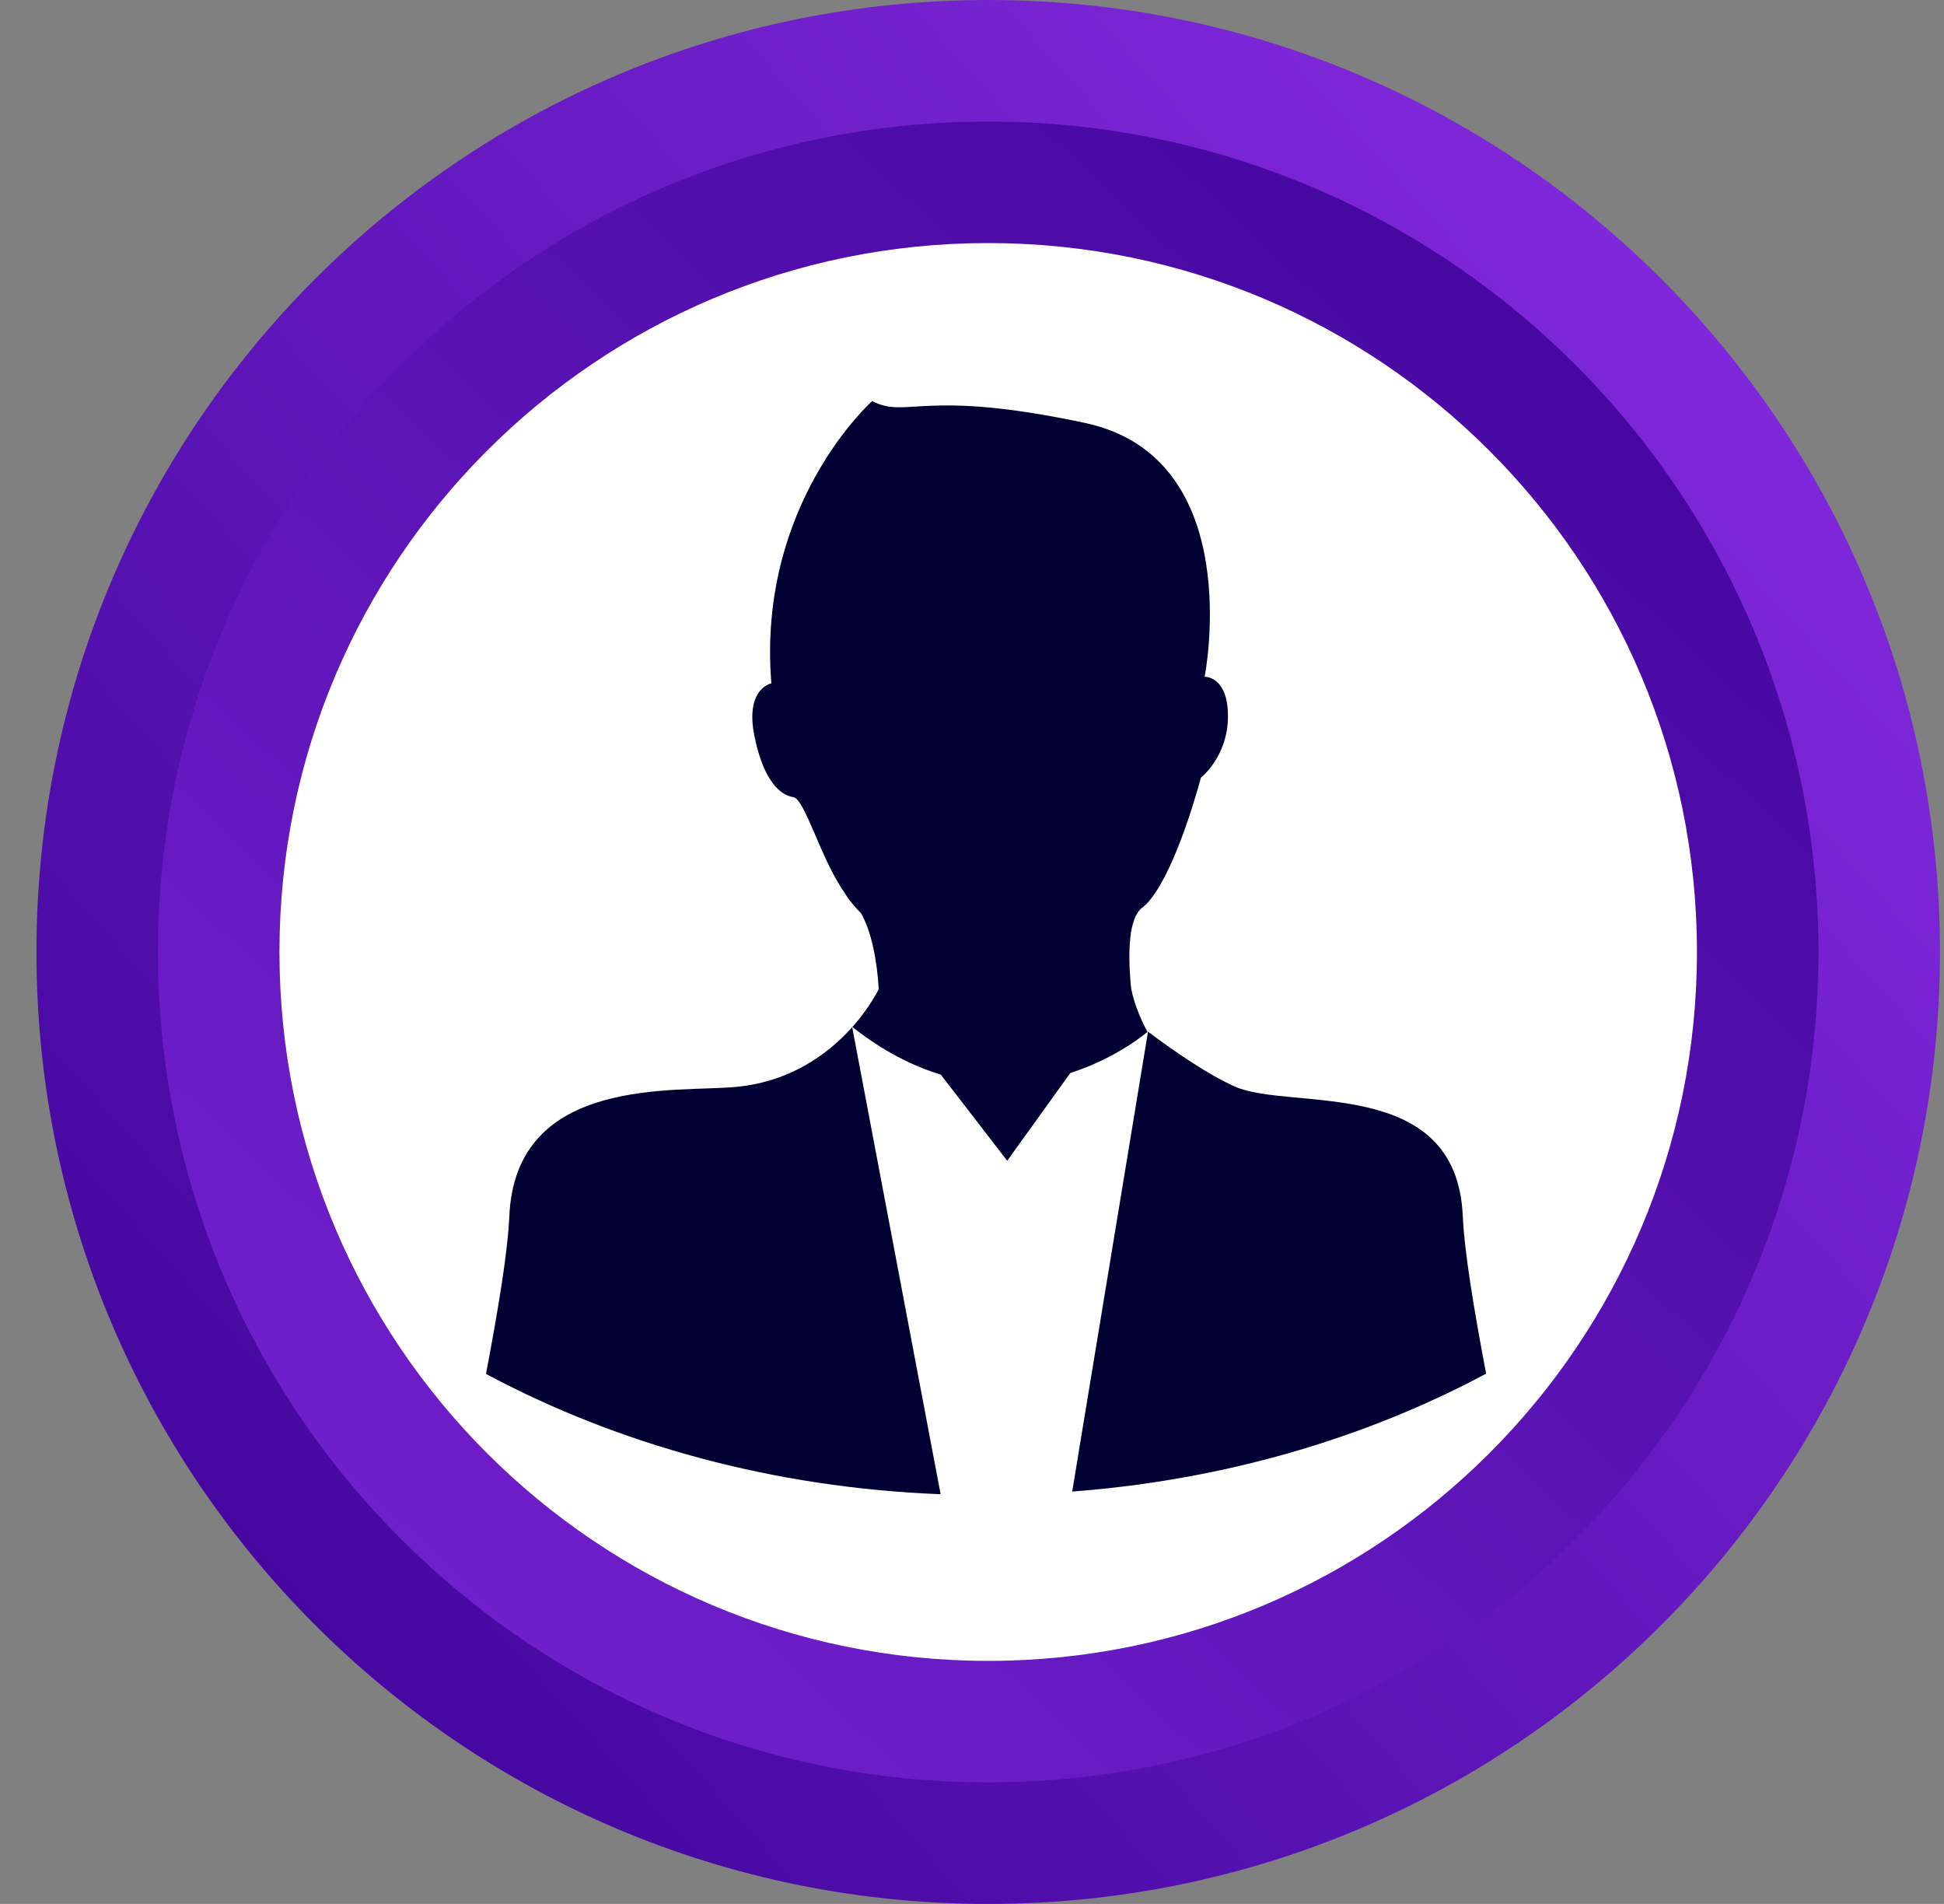 <svg width="48" height="47" viewBox="0 0 48 47" fill="none" xmlns="http://www.w3.org/2000/svg">
<rect x="0" y="0" width="48" height="47" fill="#808080" stroke="none"/>
<path d="M24.4 47C37.379 47 47.9 36.479 47.9 23.5C47.9 10.521 37.379 0 24.4 0C11.422 0 0.9 10.521 0.9 23.5C0.9 36.479 11.422 47 24.4 47Z" fill="url(#paint0_linear_3009_2050)"/>
<path d="M24.4 44C35.722 44 44.9 34.822 44.9 23.5C44.9 12.178 35.722 3 24.4 3C13.079 3 3.9 12.178 3.9 23.5C3.9 34.822 13.079 44 24.4 44Z" fill="url(#paint1_linear_3009_2050)"/>
<path d="M24.4 41C34.065 41 41.9 33.165 41.9 23.5C41.9 13.835 34.065 6 24.4 6C14.735 6 6.9 13.835 6.9 23.5C6.9 33.165 14.735 41 24.4 41Z" fill="white"/>
<path d="M28.212 22.402C28.321 22.314 28.43 22.184 28.532 22.029C29.154 21.103 29.652 19.197 29.652 19.197C29.652 19.197 30.32 18.677 30.32 17.68C30.32 16.683 29.744 16.707 29.744 16.707C29.744 16.707 30.818 11.301 26.79 10.441C22.761 9.581 22.396 10.35 21.536 9.9C21.536 9.9 18.684 12.431 19.046 16.869C19.046 16.869 18.389 16.992 18.628 18.171C18.852 19.281 19.27 19.632 19.586 19.677C19.874 19.72 20.271 21.219 20.854 22.037C20.854 22.037 20.942 22.219 21.258 22.542C21.518 22.988 21.659 23.729 21.697 24.417C21.595 24.624 20.563 26.59 18.206 26.828C16.717 26.98 12.73 26.523 12.576 30.023C12.537 30.897 12.309 32.288 12 33.916C15.249 35.654 19.091 36.725 23.225 36.886L21.04 25.347C21.799 25.947 22.533 26.316 23.229 26.527L24.869 28.654L26.428 26.488C27.598 26.112 28.332 25.473 28.332 25.473C28.149 25.129 27.949 24.655 27.917 24.287C27.851 23.494 27.868 22.669 28.198 22.409L28.212 22.402Z" fill="#000033"/>
<path d="M36.694 33.91C36.385 32.281 36.157 30.891 36.118 30.017C35.964 26.52 31.858 27.433 30.488 26.822C29.842 26.534 29.023 25.976 28.346 25.467L26.474 36.82C30.228 36.536 33.712 35.504 36.694 33.91Z" fill="#000033"/>
<defs>
<linearGradient id="paint0_linear_3009_2050" x1="1.139" y1="44.221" x2="44.353" y2="5.706" gradientUnits="userSpaceOnUse">
<stop stop-color="#3C0296"/>
<stop offset="1" stop-color="#832ADF"/>
</linearGradient>
<linearGradient id="paint1_linear_3009_2050" x1="45.513" y1="1.141" x2="-3.081" y2="52.587" gradientUnits="userSpaceOnUse">
<stop stop-color="#3C0296"/>
<stop offset="1" stop-color="#832ADF"/>
</linearGradient>
</defs>
</svg>
